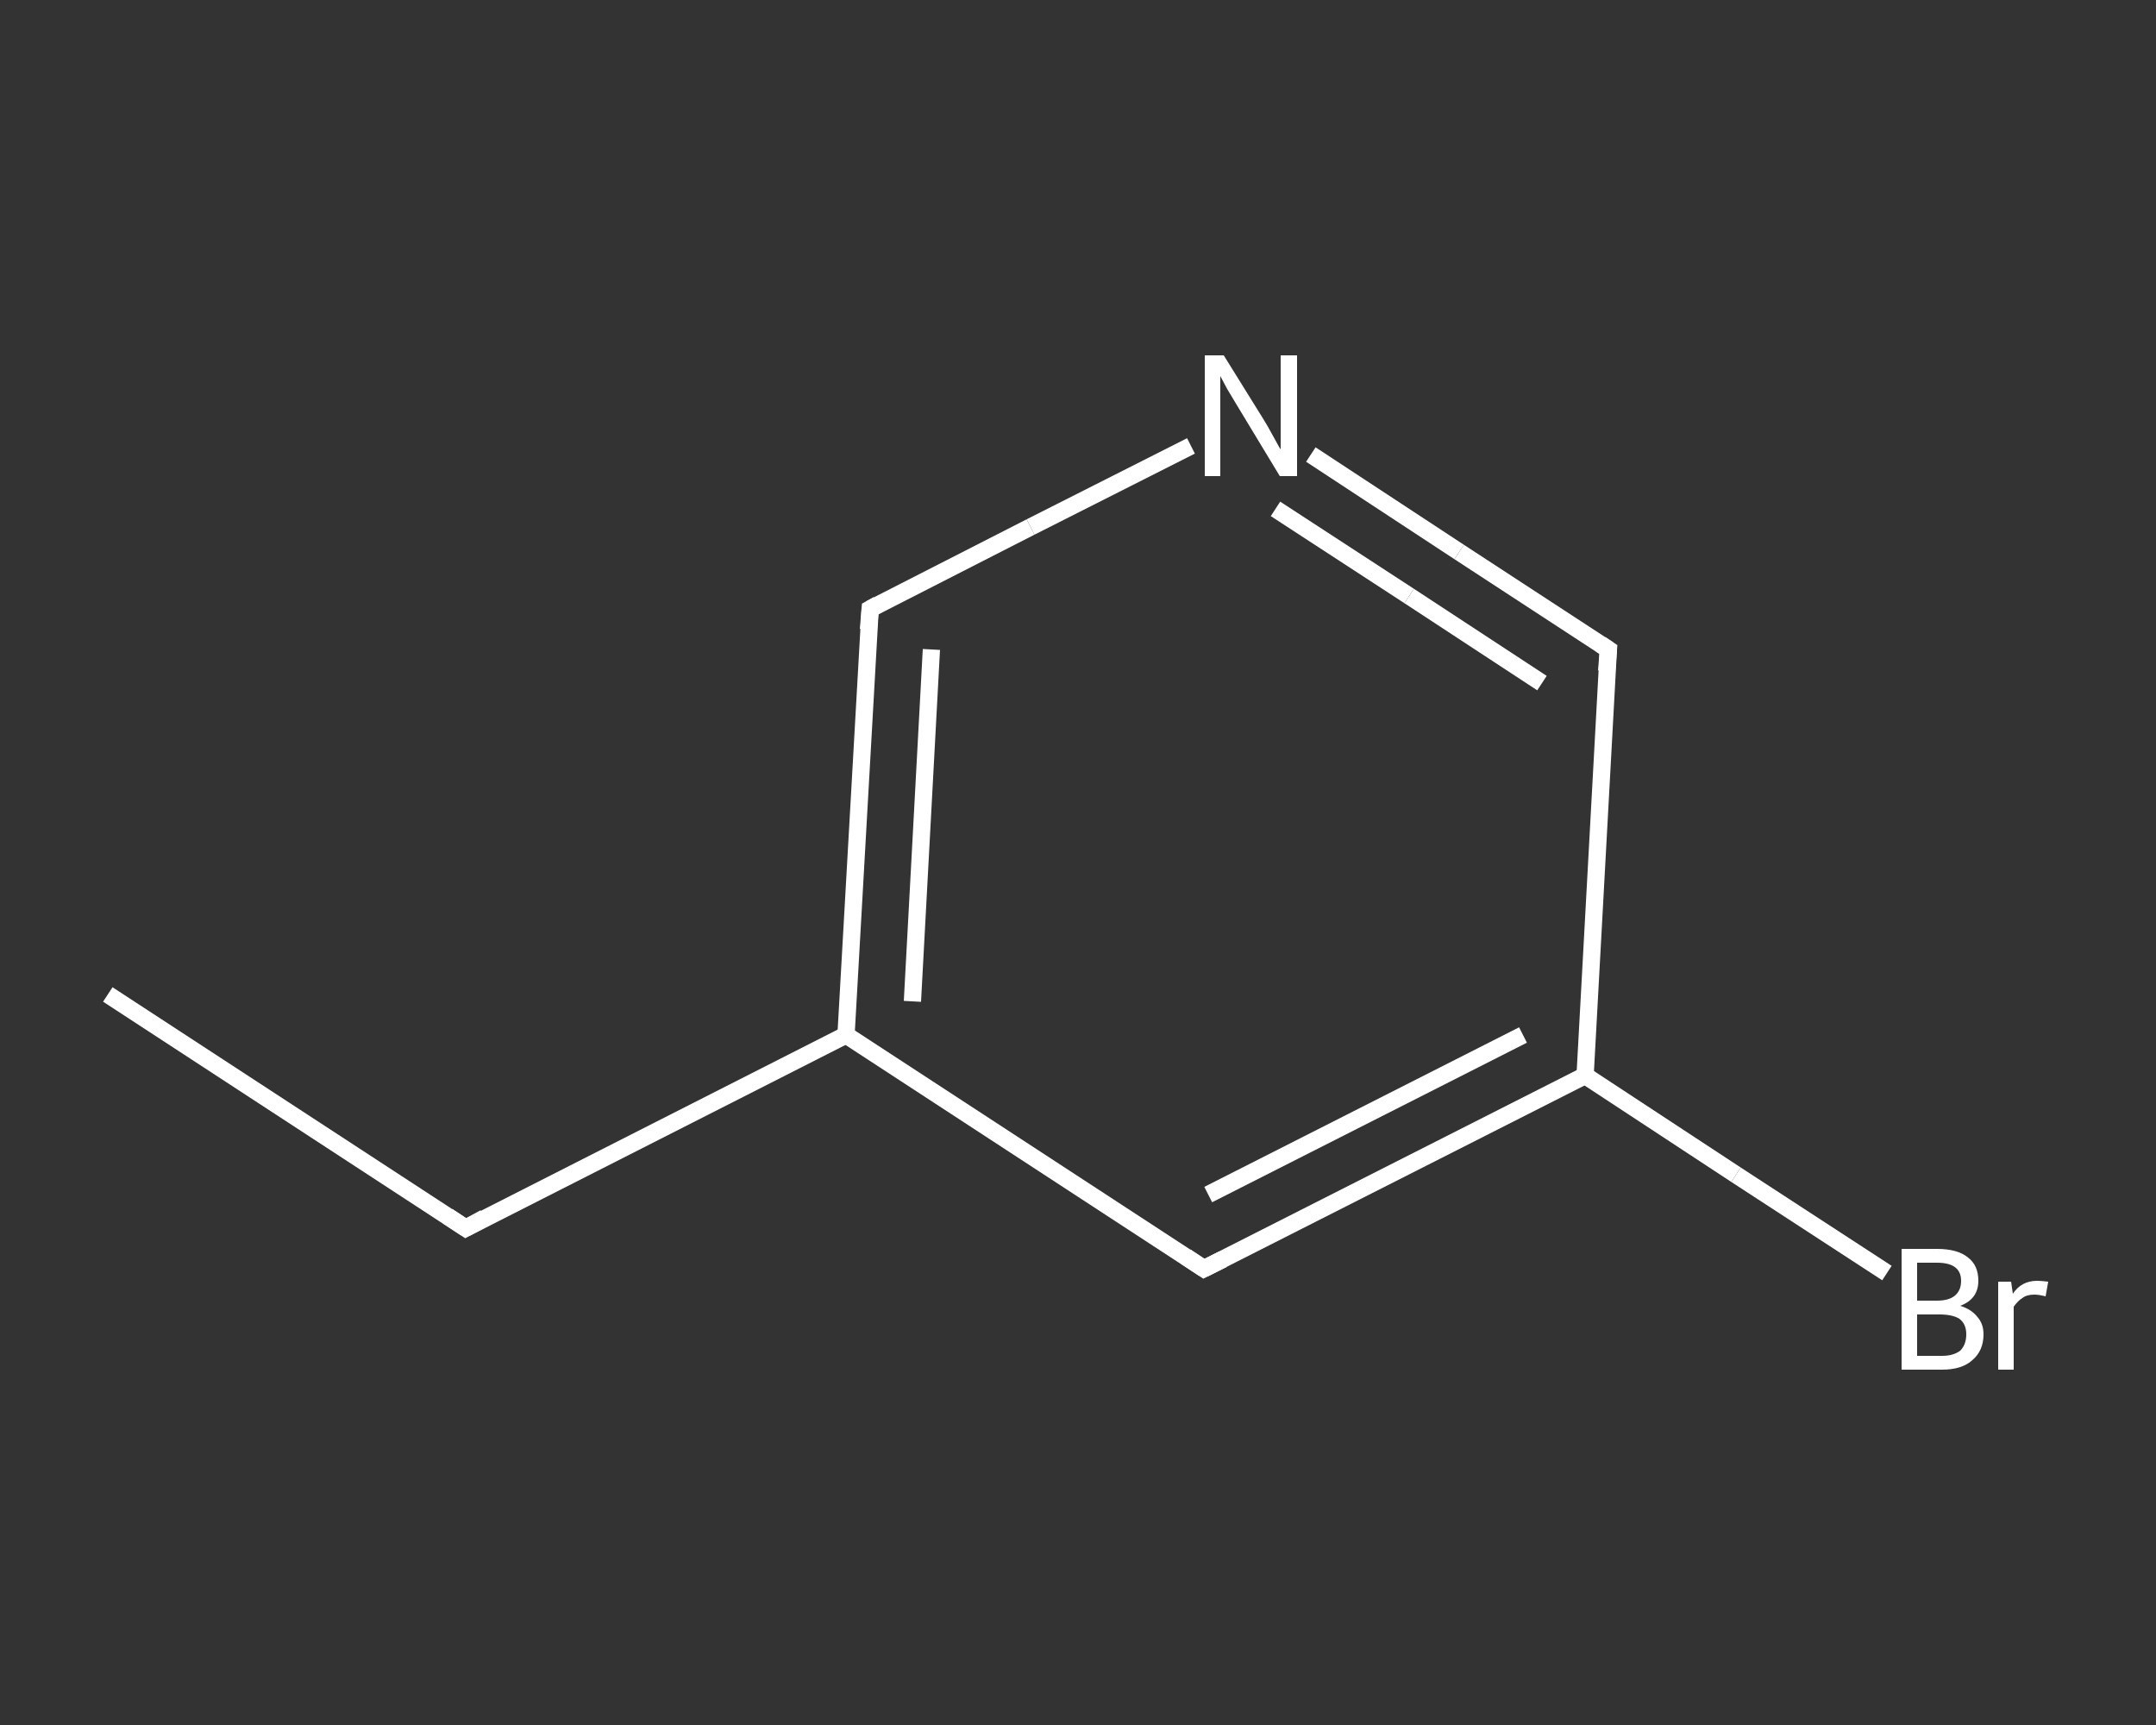 <?xml version='1.0' encoding='iso-8859-1'?>
<svg version='1.1' baseProfile='full'
              xmlns='http://www.w3.org/2000/svg'
                      xmlns:rdkit='http://www.rdkit.org/xml'
                      xmlns:xlink='http://www.w3.org/1999/xlink'
                  xml:space='preserve'
width='250px' height='200px' viewBox='0 0 250 200'>
<rect x="0" y="0" width="250" height="200" fill="#333333" stroke="none"/>
<!-- END OF HEADER -->
<rect style='opacity:1.0;fill:transparent;stroke:none' width='250.0' height='200.0' x='0.0' y='0.0'> </rect>
<path class='bond-0 atom-0 atom-1' d='M 12.5,115.3 L 54.0,142.4' style='fill:none;fill-rule:evenodd;stroke:#FFFFFF;stroke-width:2.0px;stroke-linecap:butt;stroke-linejoin:miter;stroke-opacity:1' />
<path class='bond-1 atom-1 atom-2' d='M 54.0,142.4 L 98.1,120.0' style='fill:none;fill-rule:evenodd;stroke:#FFFFFF;stroke-width:2.0px;stroke-linecap:butt;stroke-linejoin:miter;stroke-opacity:1' />
<path class='bond-2 atom-2 atom-3' d='M 98.1,120.0 L 100.9,70.6' style='fill:none;fill-rule:evenodd;stroke:#FFFFFF;stroke-width:2.0px;stroke-linecap:butt;stroke-linejoin:miter;stroke-opacity:1' />
<path class='bond-2 atom-2 atom-3' d='M 105.8,116.1 L 108.0,75.3' style='fill:none;fill-rule:evenodd;stroke:#FFFFFF;stroke-width:2.0px;stroke-linecap:butt;stroke-linejoin:miter;stroke-opacity:1' />
<path class='bond-3 atom-3 atom-4' d='M 100.9,70.6 L 119.5,61.1' style='fill:none;fill-rule:evenodd;stroke:#FFFFFF;stroke-width:2.0px;stroke-linecap:butt;stroke-linejoin:miter;stroke-opacity:1' />
<path class='bond-3 atom-3 atom-4' d='M 119.5,61.1 L 138.1,51.7' style='fill:none;fill-rule:evenodd;stroke:#FFFFFF;stroke-width:2.0px;stroke-linecap:butt;stroke-linejoin:miter;stroke-opacity:1' />
<path class='bond-4 atom-4 atom-5' d='M 152.0,52.7 L 169.2,64.0' style='fill:none;fill-rule:evenodd;stroke:#FFFFFF;stroke-width:2.0px;stroke-linecap:butt;stroke-linejoin:miter;stroke-opacity:1' />
<path class='bond-4 atom-4 atom-5' d='M 169.2,64.0 L 186.5,75.3' style='fill:none;fill-rule:evenodd;stroke:#FFFFFF;stroke-width:2.0px;stroke-linecap:butt;stroke-linejoin:miter;stroke-opacity:1' />
<path class='bond-4 atom-4 atom-5' d='M 147.9,59.0 L 163.4,69.1' style='fill:none;fill-rule:evenodd;stroke:#FFFFFF;stroke-width:2.0px;stroke-linecap:butt;stroke-linejoin:miter;stroke-opacity:1' />
<path class='bond-4 atom-4 atom-5' d='M 163.4,69.1 L 178.8,79.2' style='fill:none;fill-rule:evenodd;stroke:#FFFFFF;stroke-width:2.0px;stroke-linecap:butt;stroke-linejoin:miter;stroke-opacity:1' />
<path class='bond-5 atom-5 atom-6' d='M 186.5,75.3 L 183.8,124.7' style='fill:none;fill-rule:evenodd;stroke:#FFFFFF;stroke-width:2.0px;stroke-linecap:butt;stroke-linejoin:miter;stroke-opacity:1' />
<path class='bond-6 atom-6 atom-7' d='M 183.8,124.7 L 201.3,136.2' style='fill:none;fill-rule:evenodd;stroke:#FFFFFF;stroke-width:2.0px;stroke-linecap:butt;stroke-linejoin:miter;stroke-opacity:1' />
<path class='bond-6 atom-6 atom-7' d='M 201.3,136.2 L 218.8,147.6' style='fill:none;fill-rule:evenodd;stroke:#FFFFFF;stroke-width:2.0px;stroke-linecap:butt;stroke-linejoin:miter;stroke-opacity:1' />
<path class='bond-7 atom-6 atom-8' d='M 183.8,124.7 L 139.6,147.1' style='fill:none;fill-rule:evenodd;stroke:#FFFFFF;stroke-width:2.0px;stroke-linecap:butt;stroke-linejoin:miter;stroke-opacity:1' />
<path class='bond-7 atom-6 atom-8' d='M 176.6,120.0 L 140.1,138.5' style='fill:none;fill-rule:evenodd;stroke:#FFFFFF;stroke-width:2.0px;stroke-linecap:butt;stroke-linejoin:miter;stroke-opacity:1' />
<path class='bond-8 atom-8 atom-2' d='M 139.6,147.1 L 98.1,120.0' style='fill:none;fill-rule:evenodd;stroke:#FFFFFF;stroke-width:2.0px;stroke-linecap:butt;stroke-linejoin:miter;stroke-opacity:1' />
<path d='M 51.9,141.0 L 54.0,142.4 L 56.2,141.2' style='fill:none;stroke:#FFFFFF;stroke-width:2.0px;stroke-linecap:butt;stroke-linejoin:miter;stroke-opacity:1;' />
<path d='M 100.7,73.0 L 100.9,70.6 L 101.8,70.1' style='fill:none;stroke:#FFFFFF;stroke-width:2.0px;stroke-linecap:butt;stroke-linejoin:miter;stroke-opacity:1;' />
<path d='M 185.6,74.7 L 186.5,75.3 L 186.3,77.8' style='fill:none;stroke:#FFFFFF;stroke-width:2.0px;stroke-linecap:butt;stroke-linejoin:miter;stroke-opacity:1;' />
<path d='M 141.8,146.0 L 139.6,147.1 L 137.5,145.7' style='fill:none;stroke:#FFFFFF;stroke-width:2.0px;stroke-linecap:butt;stroke-linejoin:miter;stroke-opacity:1;' />
<path class='atom-4' d='M 141.9 41.2
L 146.5 48.6
Q 147.0 49.4, 147.7 50.7
Q 148.4 52.0, 148.5 52.1
L 148.5 41.2
L 150.4 41.2
L 150.4 55.2
L 148.4 55.2
L 143.5 47.1
Q 142.9 46.1, 142.3 45.1
Q 141.7 44.0, 141.5 43.6
L 141.5 55.2
L 139.7 55.2
L 139.7 41.2
L 141.9 41.2
' fill='#FFFFFF'/>
<path class='atom-7' d='M 227.3 151.4
Q 228.6 151.8, 229.3 152.7
Q 230.0 153.5, 230.0 154.7
Q 230.0 156.6, 228.7 157.7
Q 227.5 158.8, 225.2 158.8
L 220.5 158.8
L 220.5 144.8
L 224.6 144.8
Q 227.0 144.8, 228.2 145.8
Q 229.4 146.7, 229.4 148.5
Q 229.4 150.6, 227.3 151.4
M 222.3 146.4
L 222.3 150.8
L 224.6 150.8
Q 226.0 150.8, 226.7 150.2
Q 227.4 149.6, 227.4 148.5
Q 227.4 146.4, 224.6 146.4
L 222.3 146.4
M 225.2 157.2
Q 226.5 157.2, 227.3 156.6
Q 228.0 155.9, 228.0 154.7
Q 228.0 153.5, 227.2 152.9
Q 226.4 152.4, 224.9 152.4
L 222.3 152.4
L 222.3 157.2
L 225.2 157.2
' fill='#FFFFFF'/>
<path class='atom-7' d='M 233.2 148.6
L 233.4 150.0
Q 234.4 148.5, 236.2 148.5
Q 236.7 148.5, 237.5 148.6
L 237.2 150.3
Q 236.4 150.1, 235.9 150.1
Q 235.0 150.1, 234.5 150.5
Q 234.0 150.8, 233.5 151.5
L 233.5 158.8
L 231.7 158.8
L 231.7 148.6
L 233.2 148.6
' fill='#FFFFFF'/>
</svg>
